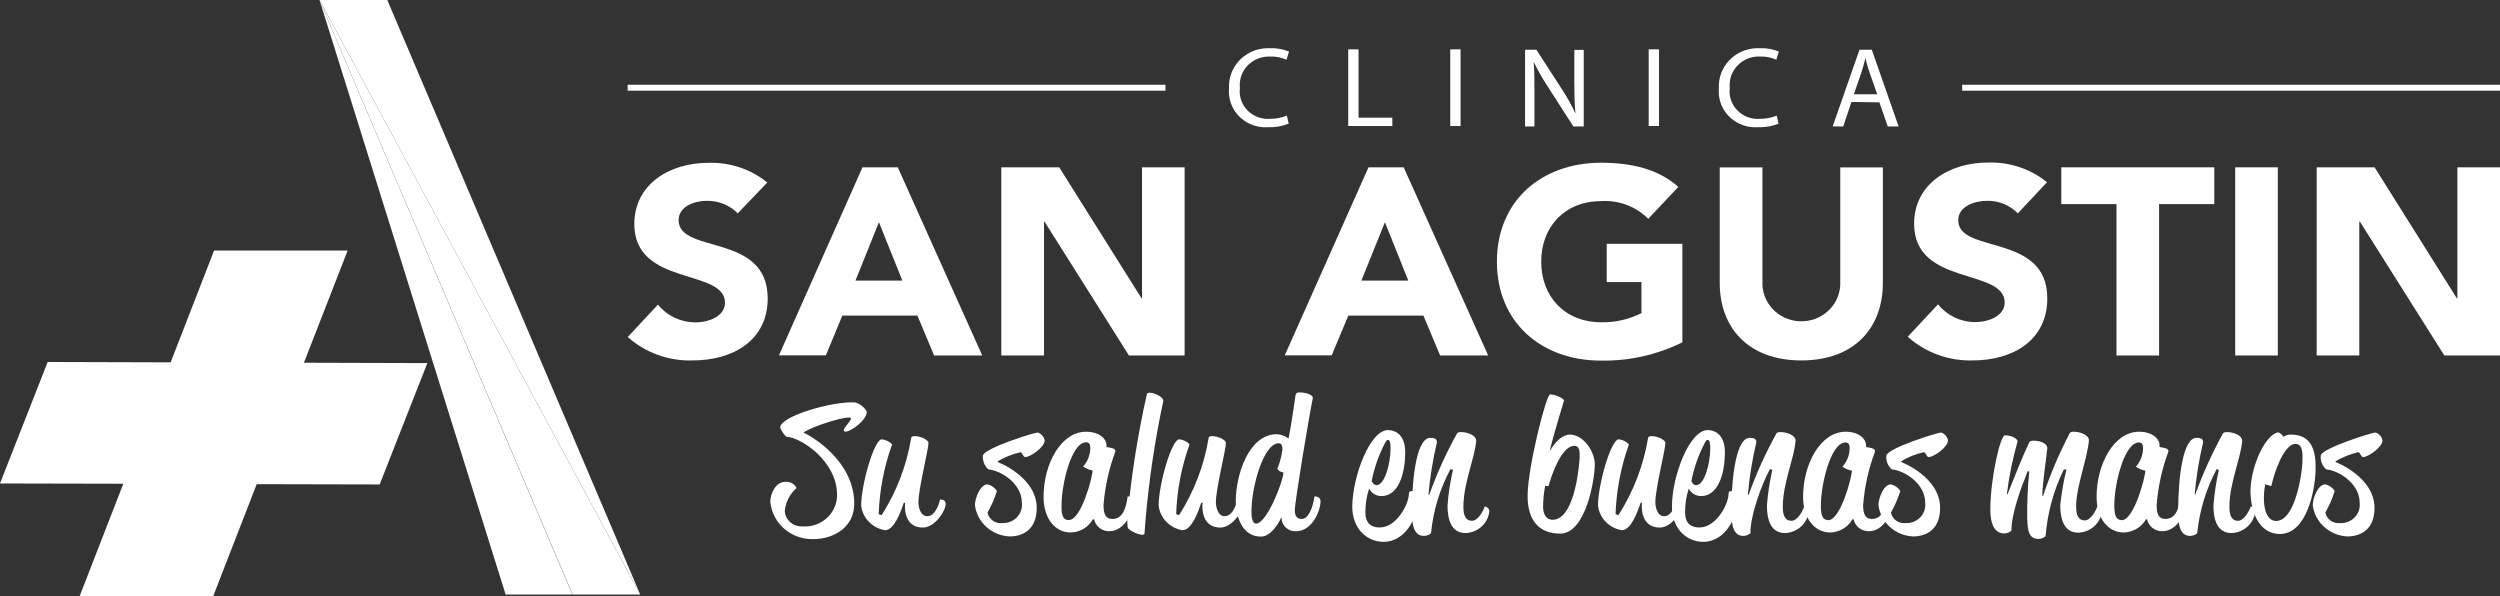 <?xml version="1.0" encoding="UTF-8"?>
<svg xmlns="http://www.w3.org/2000/svg" width="151" height="36" viewBox="0 0 151 36" fill="none">
  <rect x="0" y="0" width="151" height="36" fill="#333333" stroke="none"/>
  <g clip-path="url(#clip0_66_83)">
    <path d="M44.56 12.886C44.073 12.389 43.392 12.118 42.689 12.129C41.964 12.129 40.989 12.455 40.989 13.301C40.989 15.368 46.369 14.042 46.369 18.022C46.369 20.565 44.271 21.77 41.833 21.77C40.388 21.814 38.982 21.306 37.916 20.355L39.741 18.398C40.286 19.078 41.125 19.471 42.009 19.471C42.842 19.471 43.789 19.084 43.789 18.287C43.789 16.198 38.313 17.32 38.313 13.533C38.313 11.106 40.473 9.835 42.769 9.835C44.073 9.79 45.343 10.211 46.346 11.023L44.56 12.886Z" fill="white"></path>
    <path d="M53.087 13.423L51.669 16.95H54.504L53.087 13.423ZM52.095 10.106H54.226L59.328 21.472H56.42L55.411 19.061H50.876L49.884 21.461H47.049L52.095 10.106Z" fill="white"></path>
    <path d="M60.479 10.106H63.977L68.949 18.017H68.978V10.106H71.551V21.472H68.189L63.087 13.384H63.059V21.472H60.479V10.106Z" fill="white"></path>
    <path d="M83.65 13.423L82.227 16.95H85.061L83.65 13.423ZM82.657 10.106H84.783L89.886 21.472H86.983L85.974 19.061H81.439L80.435 21.461H77.6L82.657 10.106Z" fill="white"></path>
    <path d="M101.615 20.676C100.096 21.428 98.412 21.809 96.711 21.781C93.066 21.781 90.413 19.448 90.413 15.805C90.413 12.162 93.066 9.829 96.711 9.829C98.56 9.829 100.192 10.227 101.372 11.289L99.552 13.218C98.815 12.472 97.777 12.079 96.717 12.146C94.523 12.146 93.089 13.688 93.089 15.805C93.089 17.923 94.523 19.465 96.717 19.465C97.562 19.482 98.395 19.288 99.144 18.912V17.038H97.046V14.727H101.615V20.676Z" fill="white"></path>
    <path d="M113.725 17.093C113.725 19.78 112.024 21.77 108.804 21.77C105.584 21.77 103.872 19.78 103.872 17.093V10.111H106.451V16.999C106.389 18.265 107.387 19.343 108.685 19.404C109.983 19.465 111.089 18.492 111.151 17.226C111.157 17.149 111.157 17.077 111.151 16.999V10.111H113.725V17.093Z" fill="white"></path>
    <path d="M121.877 12.886C121.39 12.389 120.715 12.112 120.012 12.129C119.286 12.129 118.277 12.455 118.277 13.301C118.277 15.368 123.657 14.042 123.657 18.022C123.657 20.565 121.565 21.77 119.15 21.77C117.699 21.809 116.293 21.295 115.227 20.338L117.058 18.381C117.597 19.056 118.419 19.454 119.298 19.454C120.142 19.454 121.083 19.067 121.083 18.271C121.083 16.181 115.613 17.303 115.613 13.517C115.613 11.09 117.767 9.818 120.063 9.818C121.367 9.774 122.637 10.194 123.64 11.007L121.877 12.886Z" fill="white"></path>
    <path d="M127.836 12.328H124.502V10.106H133.743V12.328H130.409V21.472H127.836V12.328Z" fill="white"></path>
    <path d="M137.581 10.106H135.007V21.472H137.581V10.106Z" fill="white"></path>
    <path d="M139.928 10.106H143.426L148.392 18.017H148.426V10.106H151V21.472H147.638L142.536 13.384H142.502V21.472H139.928V10.106Z" fill="white"></path>
    <path d="M23.391 0H19.298L38.67 35.911L23.391 0Z" fill="white"></path>
    <path d="M19.298 0L34.594 35.911H34.571H38.67L19.298 0Z" fill="white"></path>
    <path d="M19.298 0L30.54 35.911H34.571L19.298 0Z" fill="white"></path>
    <path d="M19.298 0L34.571 35.911H34.594L19.298 0Z" fill="white"></path>
    <path d="M25.812 21.931L18.357 21.909L20.999 15.131H12.931L10.307 21.886L2.88 21.864L0 29.2L7.449 29.217L4.813 36H12.88L15.505 29.244L22.932 29.261L25.812 21.931Z" fill="white"></path>
    <path d="M70.395 5.119H37.91V5.478H70.395V5.119Z" fill="white"></path>
    <path d="M151 5.119H118.515V5.478H151V5.119Z" fill="white"></path>
    <path d="M77.839 7.469C77.442 7.629 77.011 7.701 76.58 7.684C75.355 7.762 74.307 6.855 74.227 5.661C74.222 5.556 74.222 5.445 74.233 5.34C74.165 4.069 75.163 2.98 76.467 2.913C76.552 2.908 76.637 2.908 76.722 2.913C77.107 2.897 77.498 2.969 77.856 3.112L77.703 3.61C77.402 3.472 77.079 3.405 76.75 3.416C75.781 3.361 74.942 4.08 74.885 5.031C74.879 5.125 74.879 5.224 74.891 5.318C74.777 6.225 75.435 7.054 76.37 7.17C76.484 7.187 76.603 7.187 76.716 7.176C77.062 7.181 77.408 7.115 77.725 6.982L77.839 7.469Z" fill="white"></path>
    <path d="M81.433 2.98H82.056V7.109H84.097V7.612H81.433V2.98Z" fill="white"></path>
    <path d="M88.219 2.98H87.595V7.612H88.219V2.98Z" fill="white"></path>
    <path d="M92.114 7.64V3.002H92.794L94.313 5.346C94.631 5.832 94.914 6.335 95.158 6.855C95.101 6.236 95.09 5.678 95.09 4.959V3.013H95.657V7.64H95.033L93.52 5.285C93.191 4.788 92.896 4.268 92.635 3.737C92.675 4.323 92.681 4.882 92.681 5.65V7.64H92.114Z" fill="white"></path>
    <path d="M100.204 2.98H99.58V7.612H100.204V2.98Z" fill="white"></path>
    <path d="M107.426 7.469C107.029 7.629 106.599 7.701 106.168 7.684C104.943 7.762 103.894 6.855 103.815 5.661C103.809 5.556 103.809 5.445 103.821 5.34C103.747 4.074 104.739 2.985 106.043 2.913C106.134 2.908 106.224 2.908 106.309 2.913C106.695 2.897 107.086 2.969 107.443 3.112L107.29 3.61C106.99 3.472 106.661 3.405 106.332 3.416C105.363 3.361 104.529 4.085 104.473 5.036C104.467 5.13 104.467 5.224 104.478 5.318C104.365 6.225 105.023 7.054 105.958 7.17C106.071 7.181 106.185 7.187 106.298 7.176C106.644 7.181 106.99 7.115 107.313 6.982L107.426 7.469Z" fill="white"></path>
    <path d="M113.385 5.694L112.914 4.356C112.812 4.058 112.738 3.804 112.67 3.511C112.608 3.781 112.529 4.063 112.438 4.351L111.973 5.694H113.385ZM111.826 6.159L111.332 7.64H110.692L112.313 3.002H113.056L114.677 7.64H114.02L113.515 6.181L111.826 6.159Z" fill="white"></path>
    <path d="M48.449 31.793C49.521 31.881 50.462 31.108 50.553 30.063C50.558 30.007 50.558 29.952 50.558 29.897C50.558 27.818 48.347 26.425 47.525 26.381C47.412 26.381 47.123 25.889 47.123 25.828C47.123 25.12 50.371 24.208 51.658 24.308C51.953 24.396 52.202 24.595 52.355 24.861C52.355 25.386 51.392 26.071 51.074 26.071C50.989 26.071 50.961 26.027 50.961 25.95C50.961 25.872 51.403 25.397 51.403 25.275C51.403 25.015 49.079 25.723 48.534 26.127C49.067 26.375 51.596 27.857 51.596 30.428C51.596 31.854 50.343 32.562 49.13 32.562C47.786 32.6 46.647 31.611 46.527 30.306C46.527 29.814 46.856 29.106 47.412 29.106C47.701 29.068 47.984 29.217 48.109 29.477C47.712 29.831 47.457 30.317 47.401 30.842C47.412 31.378 47.871 31.804 48.421 31.793C48.427 31.793 48.438 31.793 48.449 31.793Z" fill="white"></path>
    <path d="M54.589 30.367C54.425 30.864 54.022 32.025 53.455 32.025C52.69 31.898 52.106 31.295 52.015 30.544C52.015 29.272 52.798 26.535 53.262 26.535C53.501 26.563 53.722 26.668 53.886 26.834C53.393 28.194 53.121 29.62 53.075 31.058L53.251 31.113C54.153 29.698 54.759 28.122 55.031 26.475C55.031 26.375 55.133 26.342 55.247 26.342C55.615 26.342 56.08 26.569 56.08 26.757C56.08 27.16 55.473 29.521 55.473 30.339C55.473 30.588 55.575 31.179 56.006 31.179C56.573 31.179 56.777 30.173 56.777 30.173C56.891 30.173 57.117 30.173 57.117 30.45C57.117 30.864 56.46 31.865 55.74 31.865C54.782 31.865 54.606 30.98 54.668 30.361L54.589 30.367Z" fill="white"></path>
    <path d="M60.287 27.918C60.287 27.918 62.617 28.808 62.617 30.682C62.617 31.931 61.846 32.401 60.973 32.401C59.901 32.346 59.022 31.555 58.886 30.516C58.886 30.113 59.193 29.256 59.646 29.256C59.884 29.311 60.088 29.455 60.213 29.659C60.071 30.113 59.878 30.549 59.646 30.964C59.731 31.373 60.122 31.644 60.542 31.594C61.165 31.622 61.698 31.152 61.727 30.544C61.732 30.483 61.727 30.416 61.721 30.356C61.721 29.25 60.53 28.437 59.697 28.349C59.465 28.139 59.34 27.835 59.368 27.525C59.419 27.066 62.492 26.121 62.679 26.121C62.895 26.198 63.053 26.375 63.099 26.596C63.099 27.011 62.237 27.608 61.919 27.608C61.795 27.608 61.755 27.315 61.63 27.315C61.143 27.426 60.678 27.614 60.253 27.868L60.287 27.918Z" fill="white"></path>
    <path d="M66.013 31.367C65.74 31.843 65.236 32.147 64.675 32.163C63.739 32.163 63.031 31.334 63.031 30.007C63.031 28.034 64.079 26.077 65.593 26.077C66.455 26.077 66.835 26.552 66.835 26.878C66.84 26.917 66.84 26.961 66.835 27C66.948 27.033 67.441 27.044 67.362 27.293C66.976 28.327 66.738 29.41 66.653 30.505C66.653 31.008 66.755 31.345 67.186 31.345C67.844 31.345 68.019 30.637 68.11 29.985C68.11 29.985 68.473 29.952 68.473 30.278C68.473 30.859 67.957 32.086 66.999 32.086C66.557 32.091 66.171 31.793 66.086 31.367H66.013ZM64.561 31.411C65.309 31.411 65.99 28.808 65.99 28.415C65.786 28.382 65.587 28.299 65.423 28.177C65.695 27.868 65.848 27.481 65.854 27.072C65.854 26.972 65.854 26.712 65.61 26.712C64.692 26.712 64.119 29.316 64.119 30.461C64.091 31.163 64.221 31.411 64.561 31.411Z" fill="white"></path>
    <path d="M68.133 30.886C68.365 28.509 68.745 26.154 69.267 23.821C69.267 23.733 69.391 23.722 69.454 23.722C69.76 23.722 70.304 24.015 70.264 24.214C69.76 26.574 69.403 28.962 69.193 31.367C69.165 31.66 69.142 31.953 69.125 32.252C68.989 32.434 68.178 32.053 68.116 31.87C68.07 31.544 68.082 31.212 68.133 30.886Z" fill="white"></path>
    <path d="M72.555 30.367C72.39 30.864 71.988 32.025 71.421 32.025C70.656 31.898 70.072 31.295 69.981 30.544C69.981 29.272 70.763 26.535 71.228 26.535C71.466 26.558 71.688 26.663 71.852 26.834C71.359 28.194 71.087 29.62 71.041 31.058L71.217 31.113C72.118 29.698 72.725 28.122 72.997 26.475C72.997 26.375 73.099 26.342 73.213 26.342C73.581 26.342 74.046 26.569 74.046 26.757C74.046 27.16 73.439 29.521 73.439 30.339C73.439 30.588 73.541 31.179 73.972 31.179C74.539 31.179 74.743 30.173 74.743 30.173C74.857 30.173 75.083 30.173 75.083 30.45C75.083 30.864 74.426 31.865 73.706 31.865C72.748 31.865 72.572 30.98 72.634 30.361L72.555 30.367Z" fill="white"></path>
    <path d="M77.374 31.279C77.209 31.672 76.727 32.412 76.16 32.412C75.027 32.412 74.641 31.196 74.641 30.256C74.641 28.719 75.412 26.226 77.119 26.226C77.379 26.237 77.623 26.331 77.827 26.491C78.003 25.64 78.179 24.341 78.241 23.921C78.269 23.711 78.394 23.7 78.445 23.7C78.887 23.7 79.341 23.843 79.29 24.07C79.103 24.944 78.207 30.289 78.207 30.826C78.207 31.185 78.355 31.345 78.621 31.345C79.04 31.345 79.307 30.638 79.392 29.985C79.392 29.985 79.76 29.952 79.76 30.278C79.76 30.859 79.245 32.086 78.281 32.086C77.827 32.114 77.436 31.776 77.408 31.334C77.408 31.318 77.408 31.296 77.408 31.279H77.374ZM75.866 31.627C76.523 31.627 77.521 29.029 77.521 28.537C77.368 28.52 77.232 28.443 77.147 28.321C77.306 27.945 77.408 27.553 77.459 27.155C77.459 26.978 77.425 26.773 77.232 26.773C76.325 26.773 75.588 29.377 75.588 30.909C75.588 31.141 75.616 31.627 75.866 31.627Z" fill="white"></path>
    <path d="M83.837 25.977C84.319 25.977 84.874 26.303 84.874 27.304C84.874 28.697 84.432 29.963 83.434 29.963C83.117 29.963 82.828 29.786 82.697 29.504C82.538 29.974 82.465 30.466 82.47 30.964C82.47 31.478 82.697 31.859 83.343 31.859C84.319 31.859 85.101 30.499 85.101 29.775C85.101 29.775 85.101 29.659 85.277 29.659C85.452 29.659 85.645 29.875 85.645 30.179C85.645 31.13 84.959 32.727 83.559 32.727C82.584 32.727 81.677 31.953 81.677 30.593C81.694 28.775 82.742 25.977 83.837 25.977ZM83.168 29.294C83.61 29.294 83.99 28.061 83.99 27.083C83.99 26.624 83.899 26.569 83.837 26.569C83.774 26.569 83.723 26.613 83.65 26.768C83.275 27.486 83.009 28.255 82.85 29.046C82.85 29.046 82.93 29.311 83.185 29.311L83.168 29.294Z" fill="white"></path>
    <path d="M87.607 28.338C86.96 29.543 86.564 30.853 86.433 32.208C86.314 32.313 86.161 32.368 86.002 32.368C85.435 32.368 85.282 31.782 85.282 30.953C85.282 28.636 85.611 26.447 86.382 26.447C86.529 26.447 86.824 26.447 86.785 26.74C86.541 27.774 86.371 28.819 86.28 29.875H86.331C86.785 28.603 87.34 27.376 87.998 26.193C88.049 26.099 88.162 26.099 88.276 26.099C88.616 26.099 89.2 26.292 89.16 26.652C89.058 27.757 88.389 29.178 88.389 30.627C88.389 31.179 88.553 31.456 88.905 31.456C89.256 31.456 89.579 30.903 89.676 30.593C89.835 30.604 89.959 30.737 89.954 30.892C89.874 31.61 89.273 32.163 88.531 32.197C87.669 32.197 87.431 31.412 87.431 30.538C87.482 29.808 87.595 29.09 87.76 28.377L87.607 28.338Z" fill="white"></path>
    <path d="M93.622 23.821C93.933 23.821 94.466 24.07 94.466 24.192C94.325 24.673 93.735 26.585 93.605 27.26C93.984 26.563 94.466 26.248 94.818 26.248C95.629 26.248 96.326 27.26 96.326 28.045C96.326 28.918 95.804 32.23 94.228 32.23C92.947 32.23 92.267 31.412 92.267 29.963C92.267 28.244 93.395 23.821 93.622 23.821ZM93.327 29.349C93.248 29.764 93.208 30.184 93.202 30.61C93.202 31.036 93.378 31.395 93.769 31.395C95.198 31.395 95.413 27.724 95.413 27.597C95.413 27.265 95.413 26.928 95.084 26.928C94.313 26.928 93.695 28.736 93.531 29.361C93.531 29.361 93.531 29.361 93.503 29.361L93.327 29.349Z" fill="white"></path>
    <path d="M99.093 30.367C98.928 30.864 98.526 32.025 97.959 32.025C97.193 31.898 96.609 31.295 96.519 30.544C96.519 29.272 97.301 26.535 97.772 26.535C98.01 26.558 98.225 26.668 98.389 26.834C97.902 28.194 97.63 29.62 97.579 31.058L97.755 31.113C98.656 29.698 99.263 28.122 99.54 26.475C99.54 26.375 99.642 26.342 99.756 26.342C100.119 26.342 100.589 26.569 100.589 26.757C100.589 27.16 99.983 29.521 99.983 30.339C99.983 30.588 100.085 31.179 100.51 31.179C101.077 31.179 101.281 30.173 101.281 30.173C101.394 30.173 101.627 30.173 101.627 30.45C101.627 30.864 100.969 31.865 100.249 31.865C99.285 31.865 99.115 30.98 99.172 30.361L99.093 30.367Z" fill="white"></path>
    <path d="M103.146 25.977C103.628 25.977 104.183 26.303 104.183 27.304C104.183 28.697 103.741 29.963 102.743 29.963C102.426 29.963 102.137 29.786 102.006 29.504C101.848 29.974 101.774 30.466 101.78 30.964C101.78 31.478 102.006 31.859 102.653 31.859C103.628 31.859 104.41 30.499 104.41 29.775C104.41 29.775 104.41 29.659 104.586 29.659C104.762 29.659 104.954 29.875 104.954 30.179C104.954 31.13 104.269 32.727 102.868 32.727C101.893 32.727 100.986 31.953 100.986 30.593C100.986 28.775 102.035 25.977 103.146 25.977ZM102.477 29.294C102.919 29.294 103.299 28.061 103.299 27.083C103.299 26.624 103.208 26.569 103.146 26.569C103.084 26.569 103.033 26.613 102.959 26.768C102.585 27.486 102.318 28.255 102.16 29.046C102.16 29.046 102.222 29.311 102.477 29.311V29.294Z" fill="white"></path>
    <path d="M106.899 28.338C106.383 29.311 105.709 31.163 105.726 32.208C105.606 32.313 105.453 32.368 105.295 32.368C104.728 32.368 104.575 31.782 104.575 30.953C104.575 28.636 104.903 26.447 105.674 26.447C105.822 26.447 106.117 26.447 106.077 26.74C105.833 27.774 105.663 28.819 105.572 29.875H105.623C106.077 28.609 106.633 27.376 107.29 26.193C107.341 26.099 107.455 26.099 107.568 26.099C107.908 26.099 108.492 26.292 108.452 26.652C108.35 27.757 107.681 29.178 107.681 30.627C107.681 31.179 107.846 31.456 108.203 31.456C108.56 31.456 108.872 30.903 108.968 30.593C109.127 30.604 109.252 30.737 109.252 30.892C109.172 31.61 108.566 32.163 107.823 32.197C106.961 32.197 106.723 31.412 106.723 30.538C106.774 29.808 106.888 29.09 107.052 28.377L106.899 28.338Z" fill="white"></path>
    <path d="M111.888 31.367C111.616 31.843 111.111 32.147 110.55 32.163C109.615 32.163 108.906 31.334 108.906 30.007C108.906 28.034 109.955 26.077 111.474 26.077C112.33 26.077 112.71 26.552 112.71 26.878C112.716 26.917 112.716 26.961 112.71 27C112.823 27.033 113.317 27.044 113.243 27.293C112.857 28.327 112.619 29.405 112.534 30.505C112.534 31.008 112.636 31.345 113.061 31.345C113.719 31.345 113.895 30.637 113.986 29.985C113.986 29.985 114.354 29.952 114.354 30.278C114.354 30.859 113.833 32.086 112.874 32.086C112.432 32.091 112.047 31.793 111.962 31.367H111.888ZM110.425 31.422C111.168 31.422 111.854 28.819 111.854 28.426C111.65 28.393 111.451 28.31 111.287 28.189C111.559 27.879 111.712 27.492 111.718 27.083C111.718 26.983 111.718 26.724 111.474 26.724C110.556 26.724 109.983 29.327 109.983 30.472C109.966 31.163 110.096 31.411 110.425 31.411V31.422Z" fill="white"></path>
    <path d="M114.859 27.918C114.859 27.918 117.183 28.808 117.183 30.682C117.183 31.931 116.412 32.401 115.539 32.401C114.467 32.346 113.594 31.55 113.458 30.516C113.458 30.113 113.759 29.256 114.212 29.256C114.45 29.311 114.655 29.455 114.779 29.659C114.638 30.113 114.445 30.549 114.212 30.964C114.297 31.373 114.689 31.644 115.108 31.594C115.732 31.622 116.265 31.146 116.287 30.538C116.287 30.477 116.287 30.416 116.282 30.356C116.282 29.25 115.097 28.437 114.263 28.349C114.025 28.139 113.906 27.835 113.935 27.525C113.986 27.066 117.053 26.121 117.245 26.121C117.461 26.198 117.62 26.375 117.659 26.596C117.659 27.011 116.803 27.608 116.486 27.608C116.361 27.608 116.321 27.315 116.197 27.315C115.709 27.42 115.244 27.608 114.819 27.868L114.859 27.918Z" fill="white"></path>
    <path d="M122.478 28.448C122.087 29.41 121.48 31.03 121.492 32.053C121.373 32.158 121.22 32.219 121.061 32.219C120.494 32.219 120.216 31.693 120.216 30.803C120.216 28.918 120.811 26.292 121.1 26.292C121.492 26.292 121.894 26.508 121.86 26.674C121.56 27.713 121.344 28.78 121.214 29.852H121.254C121.735 28.647 122.178 27.525 122.569 26.718C122.62 26.618 122.733 26.618 122.847 26.618C123.187 26.618 123.691 26.762 123.652 27.11C123.578 27.884 123.374 29.09 123.351 29.952H123.402C123.833 28.653 124.372 27.387 125.007 26.171C125.058 26.077 125.171 26.077 125.284 26.077C125.625 26.077 126.208 26.27 126.169 26.63C126.067 27.735 125.398 29.394 125.398 30.604C125.398 31.157 125.562 31.433 125.914 31.433C126.265 31.433 126.583 30.881 126.685 30.571C126.843 30.582 126.968 30.715 126.962 30.87C126.883 31.588 126.276 32.147 125.534 32.174C124.678 32.174 124.44 31.389 124.44 30.516C124.513 29.786 124.638 29.067 124.814 28.354H124.655C124.037 29.62 123.663 30.986 123.555 32.384C123.436 32.489 123.283 32.55 123.124 32.55C122.557 32.55 122.455 32.08 122.444 31.251C122.433 30.328 122.472 29.405 122.569 28.487L122.478 28.448Z" fill="white"></path>
    <path d="M129.616 31.367C129.344 31.843 128.839 32.147 128.278 32.163C127.342 32.163 126.634 31.334 126.634 30.007C126.634 28.034 127.682 26.077 129.196 26.077C130.058 26.077 130.438 26.552 130.438 26.878C130.443 26.917 130.443 26.961 130.438 27C130.551 27.033 131.044 27.044 130.965 27.293C130.579 28.327 130.347 29.41 130.262 30.505C130.262 31.008 130.358 31.345 130.789 31.345C131.447 31.345 131.623 30.637 131.713 29.985C131.713 29.985 132.082 29.952 132.082 30.278C132.082 30.859 131.56 32.086 130.602 32.086C130.16 32.091 129.774 31.793 129.689 31.367H129.616ZM128.147 31.422C128.896 31.422 129.576 28.819 129.576 28.426C129.372 28.393 129.173 28.31 129.009 28.189C129.281 27.879 129.434 27.492 129.44 27.083C129.44 26.983 129.44 26.724 129.196 26.724C128.278 26.724 127.705 29.327 127.705 30.472C127.694 31.163 127.824 31.411 128.147 31.411V31.422Z" fill="white"></path>
    <path d="M133.885 28.338C133.244 29.543 132.847 30.859 132.711 32.208C132.592 32.313 132.439 32.368 132.28 32.368C131.713 32.368 131.56 31.782 131.56 30.953C131.56 28.636 131.889 26.447 132.66 26.447C132.813 26.447 133.102 26.447 133.063 26.74C132.819 27.774 132.649 28.819 132.558 29.875H132.592C133.051 28.609 133.607 27.376 134.259 26.193C134.31 26.099 134.423 26.099 134.537 26.099C134.882 26.099 135.461 26.292 135.427 26.652C135.325 27.757 134.656 29.178 134.656 30.627C134.656 31.179 134.82 31.456 135.171 31.456C135.523 31.456 135.84 30.903 135.943 30.593C136.101 30.604 136.226 30.737 136.22 30.892C136.141 31.61 135.534 32.163 134.792 32.197C133.93 32.197 133.692 31.412 133.692 30.538C133.749 29.808 133.856 29.09 134.021 28.377L133.885 28.338Z" fill="white"></path>
    <path d="M137.587 26.11C137.728 26.154 137.847 26.254 137.915 26.381C138.046 26.292 138.199 26.248 138.358 26.248C139.684 26.248 139.9 27.304 139.86 28.459C139.82 29.615 139.333 32.252 137.7 32.252C136.373 32.252 135.897 30.748 135.931 29.548C135.994 28.095 136.793 26.314 137.587 26.11ZM137.473 31.467C138.647 31.467 139.044 28.559 139.066 27.918C139.066 27.602 139.157 26.812 138.647 26.812C137.915 26.812 137.32 28.714 137.195 29.338C137.195 29.383 136.906 29.294 136.833 29.239C136.776 29.471 136.748 29.709 136.742 29.947C136.702 30.792 136.957 31.467 137.473 31.467Z" fill="white"></path>
    <path d="M141.096 27.918C141.096 27.918 143.42 28.808 143.42 30.682C143.42 31.931 142.649 32.401 141.776 32.401C140.705 32.346 139.826 31.555 139.69 30.516C139.69 30.113 139.996 29.256 140.45 29.256C140.688 29.311 140.892 29.455 141.016 29.659C140.875 30.113 140.682 30.549 140.45 30.964C140.535 31.373 140.926 31.644 141.351 31.594C141.975 31.622 142.507 31.146 142.53 30.538C142.53 30.477 142.53 30.416 142.524 30.356C142.524 29.25 141.334 28.437 140.501 28.349C140.268 28.139 140.143 27.835 140.172 27.525C140.223 27.066 143.295 26.121 143.483 26.121C143.698 26.193 143.857 26.375 143.902 26.596C143.902 27.011 143.04 27.608 142.729 27.608C142.598 27.608 142.564 27.315 142.434 27.315C141.946 27.426 141.481 27.614 141.056 27.868L141.096 27.918Z" fill="white"></path>
  </g>
  <defs>
    <clipPath id="clip0_66_83">
      <rect width="151" height="36" fill="white"></rect>
    </clipPath>
  </defs>
</svg>
